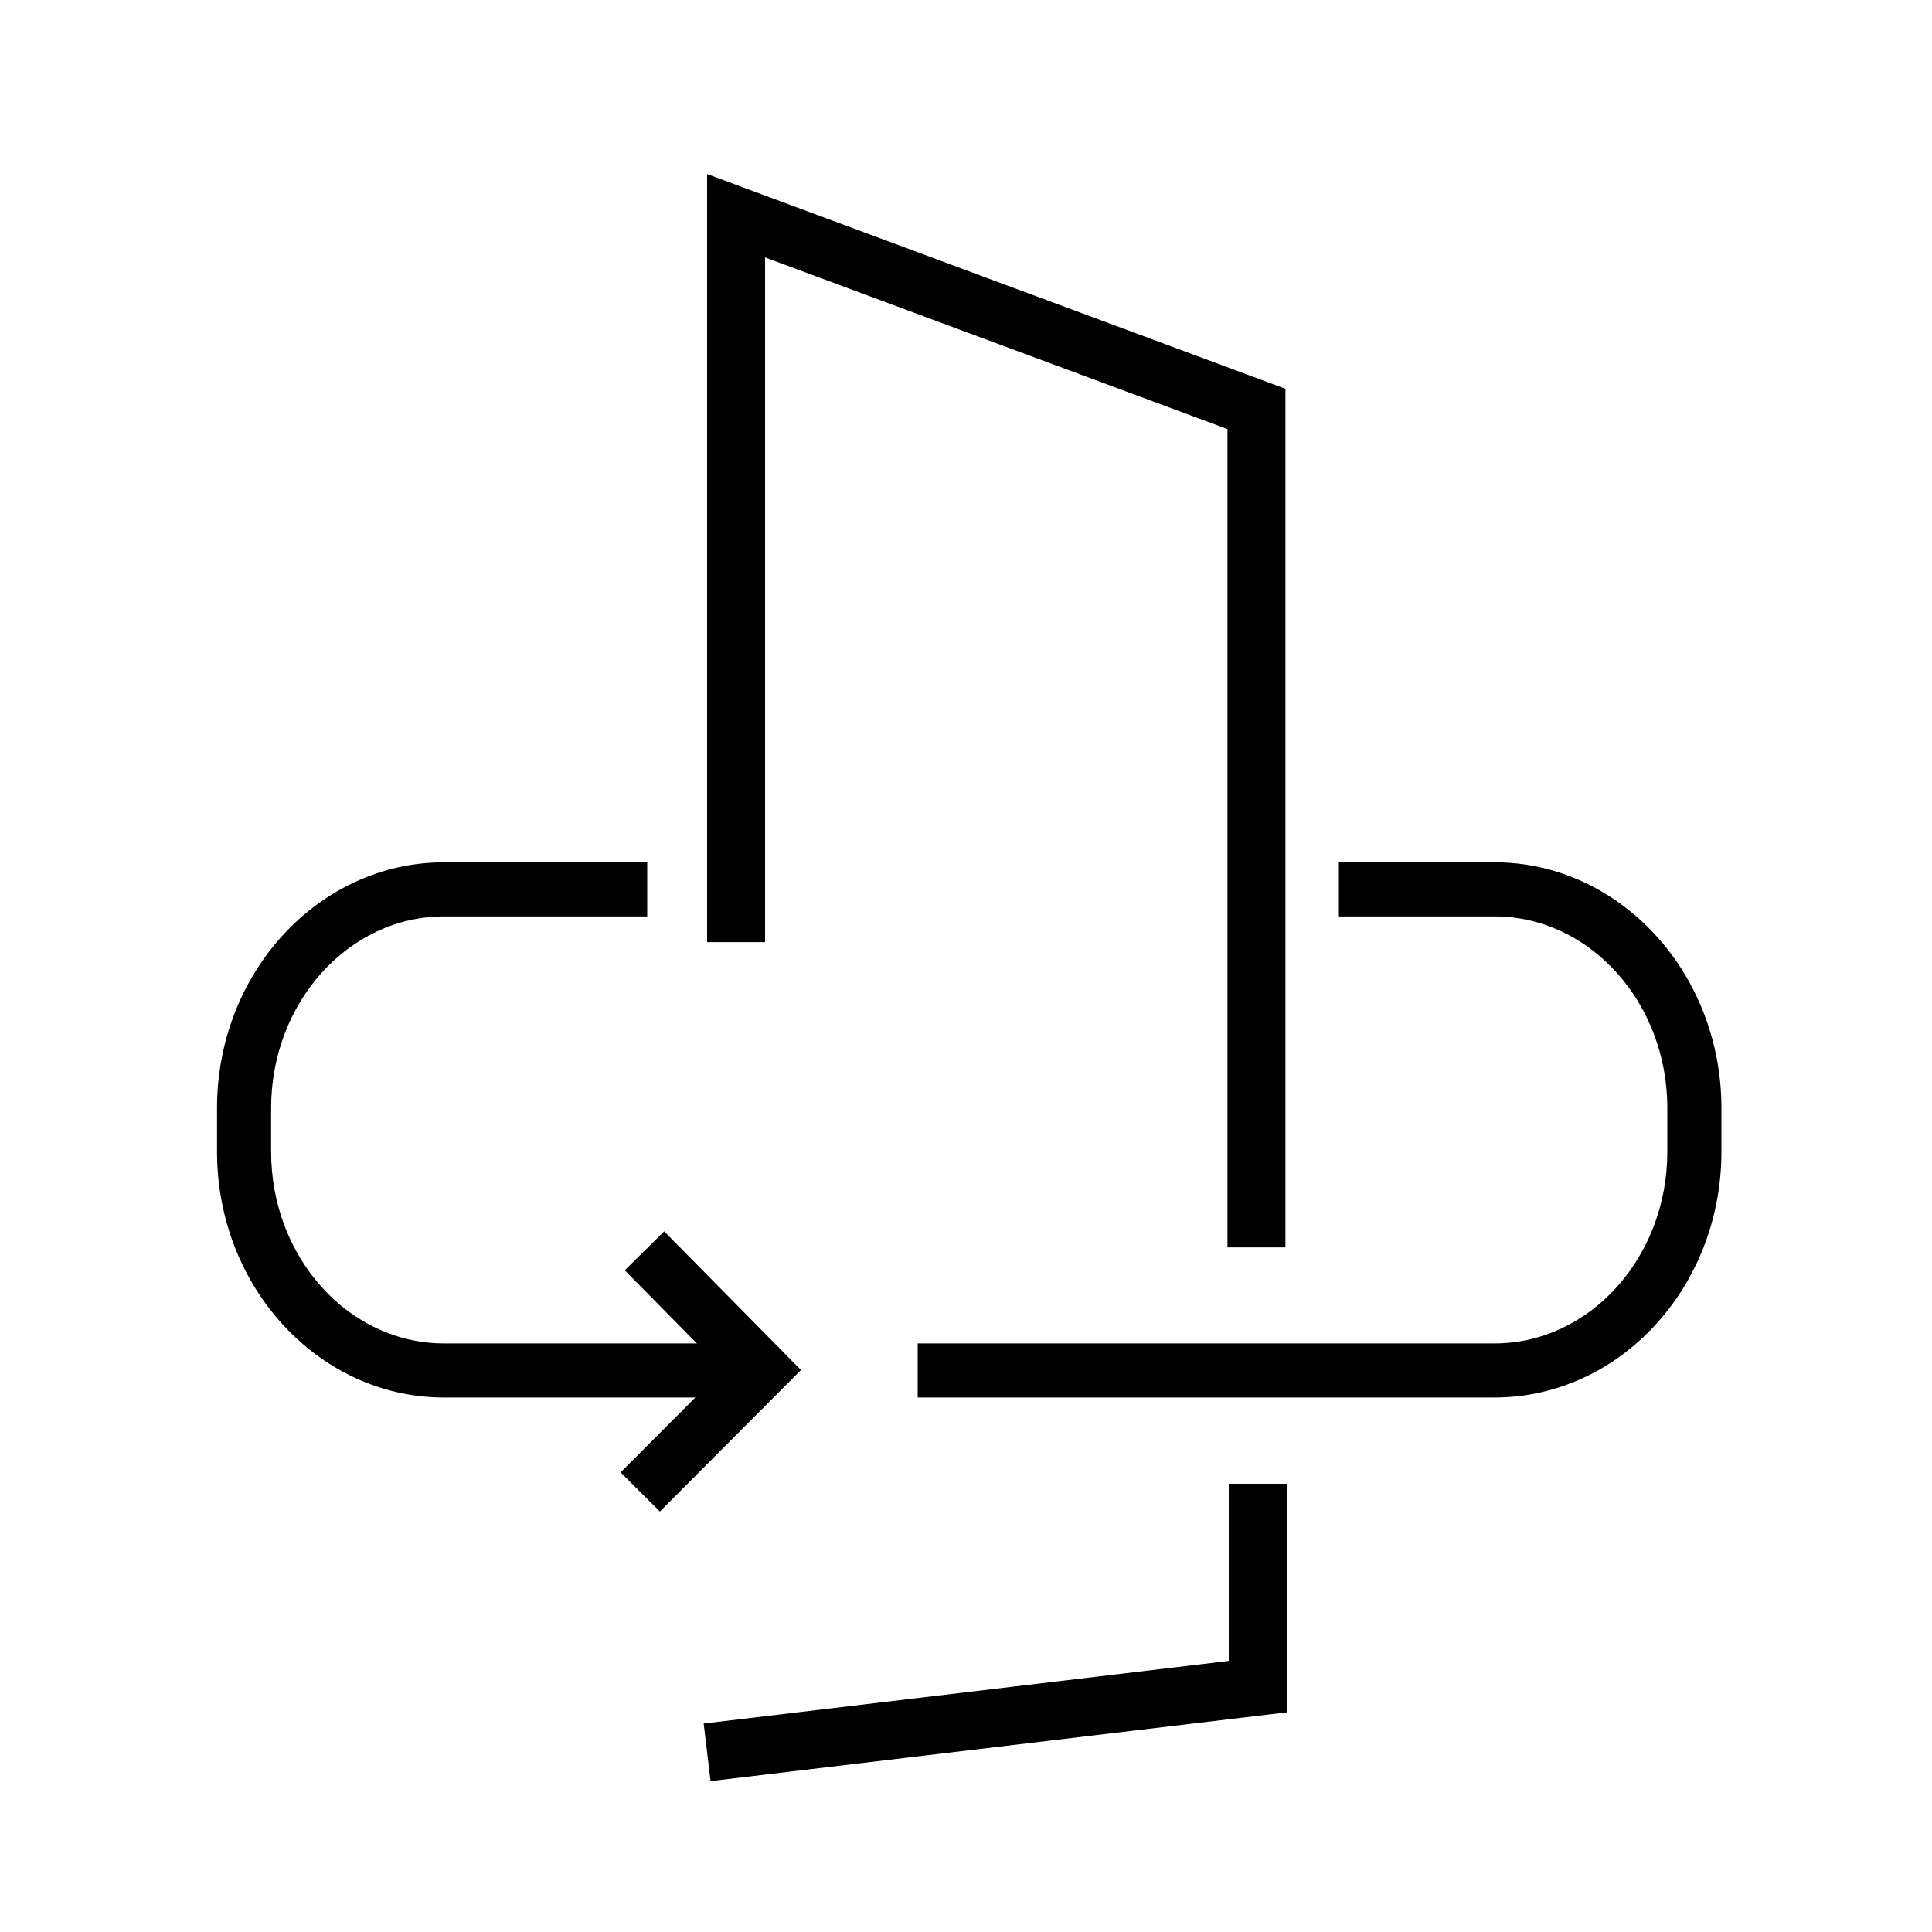 <svg xmlns="http://www.w3.org/2000/svg" xmlns:xlink="http://www.w3.org/1999/xlink" id="Layer_1" x="0px" y="0px" width="500px" height="500px" viewBox="0 0 500 500" xml:space="preserve"><g>	<polygon points="207.289,354.568 170.777,391.183 160.618,381.051 187.083,354.51 161.684,328.751 171.896,318.677  "></polygon></g><polyline fill="none" stroke="#000000" stroke-width="15" stroke-miterlimit="10" points="190.5,243.833 190.5,55.833  325.167,105.833 325.167,322.833 "></polyline><polyline fill="none" stroke="#000000" stroke-width="15" stroke-miterlimit="10" points="183,453.5 325.5,436.5 325.5,384 "></polyline><g>	<path d="M187.5,347.677h-72.586c-24.673,0-44.746-22.248-44.746-49.595v-11.318c0-27.347,20.073-49.595,44.746-49.595H167.5v-14  h-52.586c-32.393,0-58.746,28.529-58.746,63.595v11.318c0,35.066,26.354,63.595,58.746,63.595H187.5V347.677z"></path>	<path d="M386.756,223.168H346.5v14h40.256c24.673,0,44.746,22.249,44.746,49.595v11.318c0,27.347-20.073,49.595-44.746,49.595  H237.5v14h149.256c32.393,0,58.746-28.528,58.746-63.595v-11.318C445.502,251.697,419.148,223.168,386.756,223.168z"></path></g></svg>